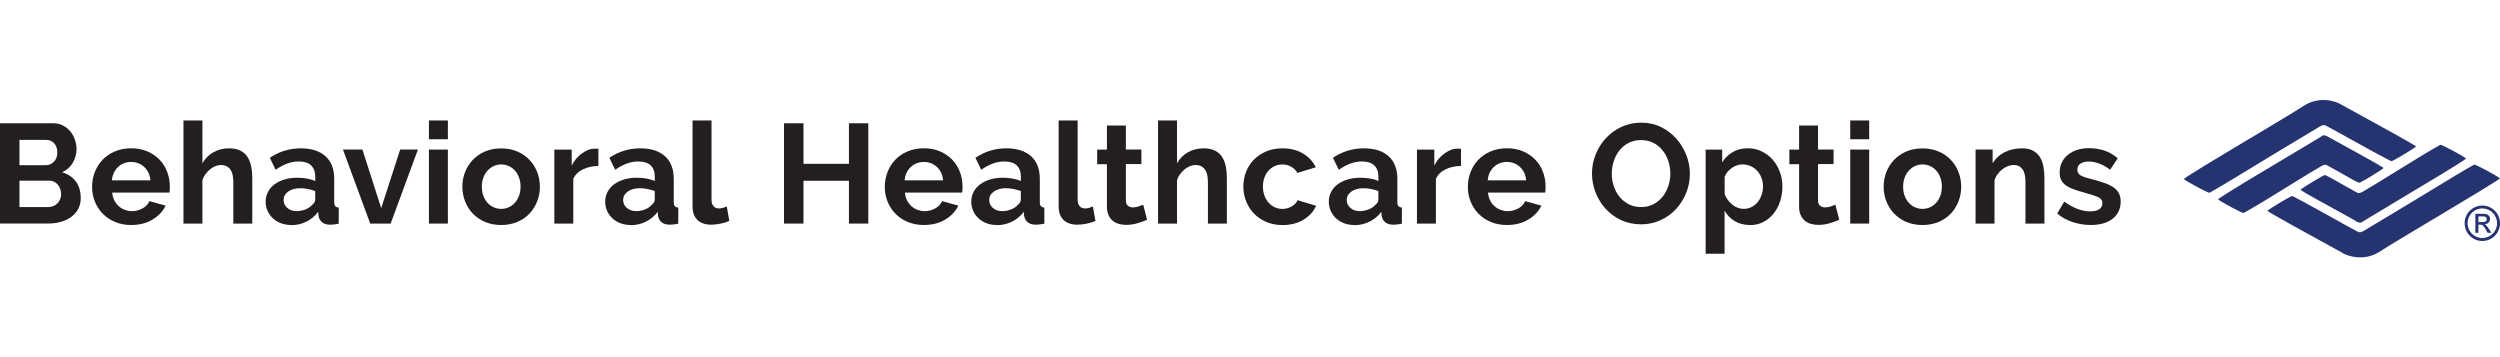 <svg width="350" height="50" viewBox="0 0 350 50" fill="none" xmlns="http://www.w3.org/2000/svg">
<rect width="350" height="50" fill="white"/>
<path d="M11.307 27.68C11.307 28.271 11.192 28.797 10.954 29.24C10.716 29.692 10.388 30.061 9.977 30.365C9.558 30.669 9.082 30.899 8.532 31.055C7.982 31.211 7.399 31.293 6.783 31.293H0V17.259H7.514C7.998 17.259 8.441 17.366 8.836 17.579C9.23 17.793 9.566 18.064 9.846 18.401C10.125 18.737 10.338 19.123 10.486 19.55C10.634 19.977 10.716 20.413 10.716 20.848C10.716 21.529 10.544 22.178 10.199 22.777C9.854 23.377 9.353 23.82 8.696 24.116C9.501 24.354 10.133 24.781 10.601 25.389C11.069 26.005 11.299 26.768 11.299 27.696L11.307 27.68ZM2.726 19.591V23.131H6.364C6.824 23.131 7.218 22.974 7.538 22.654C7.858 22.334 8.023 21.907 8.023 21.349C8.023 20.79 7.875 20.38 7.579 20.059C7.284 19.747 6.914 19.583 6.479 19.583H2.726V19.591ZM8.556 27.162C8.556 26.908 8.515 26.67 8.425 26.44C8.343 26.21 8.228 26.005 8.08 25.84C7.932 25.668 7.76 25.537 7.563 25.438C7.366 25.339 7.144 25.29 6.914 25.29H2.726V28.985H6.783C7.029 28.985 7.267 28.936 7.481 28.846C7.694 28.755 7.883 28.624 8.047 28.46C8.203 28.296 8.335 28.099 8.425 27.877C8.515 27.655 8.565 27.417 8.565 27.162H8.556Z" fill="#231F20"/>
<path d="M18.362 31.5C17.533 31.5 16.777 31.36 16.104 31.073C15.43 30.785 14.856 30.4 14.379 29.915C13.903 29.431 13.542 28.864 13.279 28.215C13.016 27.567 12.893 26.893 12.893 26.179C12.893 25.465 13.016 24.742 13.271 24.093C13.525 23.444 13.887 22.87 14.355 22.369C14.831 21.876 15.406 21.482 16.087 21.195C16.769 20.907 17.524 20.759 18.37 20.759C19.216 20.759 19.971 20.907 20.637 21.195C21.302 21.482 21.868 21.876 22.336 22.36C22.804 22.845 23.157 23.412 23.404 24.06C23.65 24.709 23.773 25.374 23.773 26.08C23.773 26.253 23.773 26.417 23.765 26.573C23.765 26.729 23.741 26.86 23.716 26.967H15.71C15.751 27.378 15.849 27.739 16.005 28.051C16.161 28.363 16.366 28.634 16.621 28.864C16.876 29.086 17.155 29.258 17.475 29.381C17.795 29.496 18.124 29.562 18.46 29.562C18.986 29.562 19.487 29.431 19.955 29.176C20.423 28.922 20.743 28.577 20.916 28.158L23.19 28.79C22.804 29.578 22.197 30.227 21.359 30.736C20.522 31.245 19.52 31.5 18.362 31.5ZM21.055 25.251C20.99 24.471 20.702 23.847 20.193 23.379C19.684 22.911 19.068 22.673 18.346 22.673C17.992 22.673 17.656 22.738 17.344 22.861C17.032 22.985 16.761 23.157 16.523 23.387C16.284 23.617 16.087 23.88 15.94 24.2C15.792 24.512 15.701 24.865 15.669 25.251H21.047H21.055Z" fill="#231F20"/>
<path d="M35.317 31.301H32.665V25.487C32.665 24.666 32.517 24.067 32.213 23.681C31.909 23.295 31.482 23.098 30.924 23.098C30.686 23.098 30.439 23.147 30.169 23.254C29.906 23.36 29.651 23.508 29.421 23.697C29.183 23.886 28.97 24.116 28.773 24.379C28.576 24.642 28.428 24.937 28.337 25.249V31.301H25.685V16.865H28.337V22.86C28.723 22.186 29.241 21.669 29.889 21.308C30.538 20.946 31.261 20.766 32.057 20.766C32.73 20.766 33.273 20.881 33.7 21.111C34.118 21.34 34.455 21.644 34.685 22.03C34.915 22.416 35.087 22.851 35.178 23.336C35.268 23.82 35.317 24.321 35.317 24.839V31.301Z" fill="#231F20"/>
<path d="M40.731 31.499C40.23 31.499 39.762 31.417 39.326 31.253C38.891 31.088 38.514 30.858 38.201 30.563C37.889 30.267 37.635 29.922 37.462 29.528C37.282 29.134 37.191 28.699 37.191 28.223C37.191 27.746 37.298 27.287 37.52 26.868C37.742 26.449 38.037 26.096 38.431 25.808C38.817 25.521 39.285 25.291 39.827 25.127C40.369 24.963 40.961 24.881 41.609 24.881C42.069 24.881 42.521 24.922 42.964 24.995C43.407 25.078 43.802 25.184 44.138 25.332V24.741C44.138 24.059 43.941 23.526 43.555 23.156C43.169 22.787 42.586 22.606 41.823 22.606C41.273 22.606 40.731 22.704 40.205 22.902C39.679 23.099 39.138 23.386 38.587 23.772L37.774 22.089C39.105 21.202 40.542 20.767 42.086 20.767C43.629 20.767 44.73 21.136 45.559 21.867C46.38 22.598 46.791 23.657 46.791 25.045V28.272C46.791 28.551 46.84 28.748 46.938 28.863C47.037 28.978 47.201 29.044 47.423 29.06V31.318C46.971 31.409 46.585 31.458 46.257 31.458C45.756 31.458 45.37 31.343 45.099 31.121C44.828 30.9 44.664 30.604 44.598 30.235L44.541 29.66C44.081 30.267 43.523 30.727 42.857 31.047C42.2 31.368 41.494 31.524 40.739 31.524L40.731 31.499ZM41.486 29.561C41.938 29.561 42.356 29.479 42.759 29.323C43.161 29.167 43.473 28.953 43.695 28.691C43.982 28.469 44.13 28.214 44.13 27.935V26.745C43.81 26.63 43.473 26.531 43.104 26.457C42.734 26.383 42.381 26.35 42.036 26.35C41.355 26.35 40.788 26.506 40.353 26.819C39.918 27.131 39.704 27.525 39.704 27.993C39.704 28.444 39.877 28.814 40.221 29.11C40.566 29.405 40.985 29.553 41.486 29.553V29.561Z" fill="#231F20"/>
<path d="M51.832 31.302L48.014 20.939H50.74L53.368 29.143L56.02 20.939H58.508L54.69 31.302H51.824H51.832Z" fill="#231F20"/>
<path d="M60.05 19.493V16.865H62.702V19.493H60.05ZM60.05 31.301V20.938H62.702V31.301H60.05Z" fill="#231F20"/>
<path d="M70.167 31.501C69.321 31.501 68.566 31.353 67.892 31.066C67.219 30.779 66.652 30.384 66.184 29.892C65.716 29.399 65.355 28.824 65.109 28.184C64.862 27.543 64.731 26.862 64.731 26.147C64.731 25.433 64.854 24.735 65.109 24.094C65.363 23.446 65.716 22.879 66.184 22.386C66.652 21.894 67.219 21.5 67.892 21.212C68.566 20.925 69.321 20.777 70.167 20.777C71.013 20.777 71.768 20.925 72.433 21.212C73.099 21.5 73.665 21.894 74.133 22.386C74.601 22.879 74.963 23.454 75.209 24.094C75.455 24.743 75.587 25.425 75.587 26.147C75.587 26.87 75.463 27.535 75.209 28.184C74.954 28.832 74.601 29.399 74.141 29.892C73.681 30.384 73.115 30.779 72.442 31.066C71.768 31.353 71.013 31.501 70.167 31.501ZM67.457 26.139C67.457 26.599 67.523 27.018 67.662 27.395C67.802 27.773 67.991 28.102 68.237 28.372C68.484 28.652 68.771 28.865 69.1 29.013C69.428 29.161 69.781 29.243 70.167 29.243C70.553 29.243 70.906 29.169 71.234 29.013C71.563 28.857 71.85 28.652 72.097 28.372C72.343 28.093 72.532 27.765 72.671 27.387C72.811 27.001 72.877 26.582 72.877 26.122C72.877 25.663 72.811 25.26 72.671 24.874C72.532 24.488 72.343 24.16 72.097 23.889C71.85 23.61 71.563 23.396 71.234 23.248C70.906 23.101 70.553 23.019 70.167 23.019C69.781 23.019 69.428 23.101 69.1 23.257C68.771 23.413 68.484 23.634 68.237 23.905C67.991 24.185 67.802 24.513 67.662 24.891C67.523 25.269 67.457 25.687 67.457 26.139Z" fill="#231F20"/>
<path d="M83.774 23.232C82.969 23.248 82.255 23.396 81.623 23.7C80.991 23.995 80.539 24.439 80.26 25.038V31.303H77.607V20.941H80.038V23.158C80.219 22.805 80.44 22.484 80.687 22.197C80.933 21.909 81.204 21.663 81.5 21.458C81.787 21.244 82.083 21.088 82.378 20.973C82.674 20.858 82.961 20.809 83.24 20.809H83.569C83.643 20.809 83.709 20.809 83.774 20.826V23.24V23.232Z" fill="#231F20"/>
<path d="M88.265 31.499C87.764 31.499 87.296 31.417 86.861 31.253C86.426 31.088 86.048 30.858 85.736 30.563C85.424 30.267 85.169 29.922 84.997 29.528C84.816 29.134 84.726 28.699 84.726 28.223C84.726 27.746 84.833 27.287 85.055 26.868C85.276 26.449 85.572 26.096 85.966 25.808C86.352 25.521 86.82 25.291 87.362 25.127C87.904 24.963 88.495 24.881 89.144 24.881C89.604 24.881 90.055 24.922 90.499 24.995C90.942 25.078 91.336 25.184 91.673 25.332V24.741C91.673 24.059 91.476 23.526 91.09 23.156C90.704 22.787 90.121 22.606 89.357 22.606C88.807 22.606 88.265 22.704 87.74 22.902C87.214 23.099 86.672 23.386 86.122 23.772L85.309 22.089C86.639 21.202 88.076 20.767 89.62 20.767C91.164 20.767 92.264 21.136 93.094 21.867C93.915 22.598 94.325 23.657 94.325 25.045V28.272C94.325 28.551 94.375 28.748 94.473 28.863C94.572 28.978 94.736 29.044 94.958 29.06V31.318C94.506 31.409 94.12 31.458 93.792 31.458C93.291 31.458 92.905 31.343 92.634 31.121C92.363 30.9 92.198 30.604 92.133 30.235L92.075 29.66C91.615 30.267 91.057 30.727 90.392 31.047C89.735 31.368 89.029 31.524 88.273 31.524L88.265 31.499ZM89.021 29.561C89.472 29.561 89.891 29.479 90.293 29.323C90.696 29.167 91.008 28.953 91.23 28.691C91.517 28.469 91.665 28.214 91.665 27.935V26.745C91.345 26.63 91.008 26.531 90.638 26.457C90.269 26.383 89.916 26.35 89.571 26.35C88.889 26.35 88.323 26.506 87.888 26.819C87.452 27.131 87.239 27.525 87.239 27.993C87.239 28.444 87.411 28.814 87.756 29.11C88.101 29.405 88.52 29.553 89.021 29.553V29.561Z" fill="#231F20"/>
<path d="M96.962 16.865H99.614V27.975C99.614 28.361 99.704 28.657 99.893 28.862C100.074 29.076 100.345 29.183 100.682 29.183C100.838 29.183 101.018 29.158 101.207 29.1C101.396 29.043 101.577 28.985 101.749 28.903L102.102 30.923C101.749 31.096 101.33 31.227 100.854 31.317C100.378 31.408 99.951 31.457 99.565 31.457C98.736 31.457 98.095 31.235 97.635 30.792C97.183 30.349 96.954 29.724 96.954 28.903V16.865H96.962Z" fill="#231F20"/>
<path d="M121.562 17.259V31.301H118.852V25.307H112.488V31.301H109.762V17.259H112.488V22.933H118.852V17.259H121.562Z" fill="#231F20"/>
<path d="M129.34 31.5C128.511 31.5 127.756 31.36 127.082 31.073C126.409 30.785 125.834 30.4 125.358 29.915C124.882 29.431 124.52 28.864 124.258 28.215C123.995 27.567 123.872 26.893 123.872 26.179C123.872 25.465 123.995 24.742 124.249 24.093C124.504 23.444 124.865 22.87 125.333 22.369C125.809 21.876 126.384 21.482 127.066 21.195C127.747 20.907 128.503 20.759 129.349 20.759C130.194 20.759 130.95 20.907 131.615 21.195C132.28 21.482 132.847 21.876 133.315 22.36C133.783 22.845 134.136 23.412 134.382 24.06C134.629 24.709 134.752 25.374 134.752 26.08C134.752 26.253 134.752 26.417 134.744 26.573C134.744 26.729 134.719 26.86 134.694 26.967H126.688C126.729 27.378 126.828 27.739 126.984 28.051C127.14 28.363 127.345 28.634 127.6 28.864C127.854 29.086 128.133 29.258 128.454 29.381C128.774 29.496 129.102 29.562 129.439 29.562C129.965 29.562 130.465 29.431 130.933 29.176C131.402 28.922 131.722 28.577 131.894 28.158L134.169 28.79C133.783 29.578 133.175 30.227 132.338 30.736C131.5 31.245 130.498 31.5 129.34 31.5ZM132.034 25.251C131.968 24.471 131.681 23.847 131.172 23.379C130.663 22.911 130.047 22.673 129.324 22.673C128.971 22.673 128.634 22.738 128.322 22.861C128.01 22.985 127.739 23.157 127.501 23.387C127.263 23.617 127.066 23.88 126.918 24.2C126.77 24.512 126.68 24.865 126.647 25.251H132.026H132.034Z" fill="#231F20"/>
<path d="M139.515 31.499C139.014 31.499 138.546 31.417 138.111 31.253C137.676 31.088 137.298 30.858 136.986 30.563C136.674 30.267 136.419 29.922 136.247 29.528C136.066 29.134 135.976 28.699 135.976 28.223C135.976 27.746 136.083 27.287 136.305 26.868C136.526 26.449 136.822 26.096 137.216 25.808C137.602 25.521 138.07 25.291 138.612 25.127C139.154 24.963 139.745 24.881 140.394 24.881C140.854 24.881 141.305 24.922 141.749 24.995C142.192 25.078 142.586 25.184 142.923 25.332V24.741C142.923 24.059 142.726 23.526 142.34 23.156C141.954 22.787 141.371 22.606 140.607 22.606C140.057 22.606 139.515 22.704 138.99 22.902C138.464 23.099 137.922 23.386 137.372 23.772L136.559 22.089C137.889 21.202 139.326 20.767 140.87 20.767C142.414 20.767 143.514 21.136 144.344 21.867C145.165 22.598 145.575 23.657 145.575 25.045V28.272C145.575 28.551 145.625 28.748 145.723 28.863C145.822 28.978 145.986 29.044 146.208 29.06V31.318C145.756 31.409 145.37 31.458 145.042 31.458C144.541 31.458 144.155 31.343 143.884 31.121C143.613 30.9 143.449 30.604 143.383 30.235L143.325 29.66C142.866 30.267 142.307 30.727 141.642 31.047C140.985 31.368 140.279 31.524 139.523 31.524L139.515 31.499ZM140.271 29.561C140.722 29.561 141.141 29.479 141.543 29.323C141.946 29.167 142.258 28.953 142.48 28.691C142.767 28.469 142.915 28.214 142.915 27.935V26.745C142.595 26.63 142.258 26.531 141.888 26.457C141.519 26.383 141.166 26.35 140.821 26.35C140.139 26.35 139.573 26.506 139.138 26.819C138.702 27.131 138.489 27.525 138.489 27.993C138.489 28.444 138.661 28.814 139.006 29.11C139.351 29.405 139.77 29.553 140.271 29.553V29.561Z" fill="#231F20"/>
<path d="M148.219 16.865H150.871V27.975C150.871 28.361 150.961 28.657 151.15 28.862C151.331 29.076 151.602 29.183 151.938 29.183C152.094 29.183 152.275 29.158 152.464 29.1C152.653 29.043 152.834 28.985 153.006 28.903L153.359 30.923C153.006 31.096 152.587 31.227 152.111 31.317C151.635 31.408 151.208 31.457 150.822 31.457C149.992 31.457 149.352 31.235 148.892 30.792C148.44 30.349 148.21 29.724 148.21 28.903V16.865H148.219Z" fill="#231F20"/>
<path d="M160.585 30.768C160.232 30.924 159.796 31.088 159.279 31.244C158.762 31.4 158.228 31.483 157.661 31.483C157.292 31.483 156.947 31.433 156.627 31.343C156.307 31.253 156.019 31.105 155.773 30.899C155.526 30.694 155.338 30.431 155.19 30.111C155.042 29.791 154.968 29.397 154.968 28.937V22.984H153.605V20.947H154.968V17.572H157.62V20.931H159.796V22.967H157.62V28.026C157.62 28.395 157.719 28.658 157.908 28.806C158.097 28.953 158.335 29.035 158.606 29.035C158.877 29.035 159.156 28.986 159.419 28.896C159.682 28.806 159.895 28.724 160.051 28.658L160.585 30.752V30.768Z" fill="#231F20"/>
<path d="M171.76 31.301H169.108V25.487C169.108 24.666 168.96 24.067 168.656 23.681C168.352 23.295 167.925 23.098 167.367 23.098C167.129 23.098 166.882 23.147 166.611 23.254C166.349 23.36 166.094 23.508 165.864 23.697C165.626 23.886 165.413 24.116 165.215 24.379C165.018 24.642 164.871 24.937 164.78 25.249V31.301H162.128V16.865H164.78V22.86C165.166 22.186 165.684 21.669 166.332 21.308C166.981 20.946 167.704 20.766 168.5 20.766C169.173 20.766 169.715 20.881 170.142 21.111C170.561 21.34 170.898 21.644 171.128 22.03C171.358 22.416 171.53 22.851 171.62 23.336C171.711 23.82 171.76 24.321 171.76 24.839V31.301Z" fill="#231F20"/>
<path d="M189.571 31.499C189.07 31.499 188.602 31.417 188.167 31.253C187.732 31.088 187.354 30.858 187.042 30.563C186.73 30.267 186.475 29.922 186.303 29.528C186.122 29.134 186.032 28.699 186.032 28.223C186.032 27.746 186.138 27.287 186.36 26.868C186.582 26.449 186.878 26.096 187.272 25.808C187.658 25.521 188.126 25.291 188.668 25.127C189.21 24.963 189.801 24.881 190.45 24.881C190.909 24.881 191.361 24.922 191.804 24.995C192.248 25.078 192.642 25.184 192.979 25.332V24.741C192.979 24.059 192.782 23.526 192.396 23.156C192.01 22.787 191.427 22.606 190.663 22.606C190.113 22.606 189.571 22.704 189.045 22.902C188.52 23.099 187.978 23.386 187.428 23.772L186.615 22.089C187.945 21.202 189.382 20.767 190.926 20.767C192.47 20.767 193.57 21.136 194.399 21.867C195.22 22.598 195.631 23.657 195.631 25.045V28.272C195.631 28.551 195.68 28.748 195.779 28.863C195.877 28.978 196.042 29.044 196.263 29.06V31.318C195.812 31.409 195.426 31.458 195.097 31.458C194.596 31.458 194.21 31.343 193.939 31.121C193.668 30.9 193.504 30.604 193.439 30.235L193.381 29.66C192.921 30.267 192.363 30.727 191.698 31.047C191.041 31.368 190.335 31.524 189.579 31.524L189.571 31.499ZM190.326 29.561C190.778 29.561 191.197 29.479 191.599 29.323C192.002 29.167 192.314 28.953 192.535 28.691C192.823 28.469 192.97 28.214 192.97 27.935V26.745C192.65 26.63 192.314 26.531 191.944 26.457C191.575 26.383 191.221 26.35 190.877 26.35C190.195 26.35 189.628 26.506 189.193 26.819C188.758 27.131 188.544 27.525 188.544 27.993C188.544 28.444 188.717 28.814 189.062 29.11C189.407 29.405 189.825 29.553 190.326 29.553V29.561Z" fill="#231F20"/>
<path d="M204.54 23.232C203.736 23.248 203.021 23.396 202.389 23.7C201.757 23.995 201.305 24.439 201.026 25.038V31.303H198.374V20.941H200.804V23.158C200.985 22.805 201.207 22.484 201.453 22.197C201.699 21.909 201.97 21.663 202.266 21.458C202.553 21.244 202.849 21.088 203.144 20.973C203.44 20.858 203.727 20.809 204.007 20.809H204.335C204.409 20.809 204.475 20.809 204.54 20.826V23.24V23.232Z" fill="#231F20"/>
<path d="M210.969 31.5C210.14 31.5 209.384 31.36 208.711 31.073C208.037 30.785 207.463 30.4 206.986 29.915C206.51 29.431 206.149 28.864 205.886 28.215C205.623 27.567 205.5 26.893 205.5 26.179C205.5 25.465 205.623 24.742 205.878 24.093C206.132 23.444 206.494 22.87 206.962 22.369C207.438 21.876 208.013 21.482 208.694 21.195C209.376 20.907 210.131 20.759 210.977 20.759C211.823 20.759 212.578 20.907 213.243 21.195C213.909 21.482 214.475 21.876 214.943 22.36C215.411 22.845 215.764 23.412 216.011 24.06C216.257 24.709 216.38 25.374 216.38 26.08C216.38 26.253 216.38 26.417 216.372 26.573C216.372 26.729 216.347 26.86 216.323 26.967H208.317C208.358 27.378 208.456 27.739 208.612 28.051C208.768 28.363 208.973 28.634 209.228 28.864C209.483 29.086 209.762 29.258 210.082 29.381C210.402 29.496 210.731 29.562 211.067 29.562C211.593 29.562 212.094 29.431 212.562 29.176C213.03 28.922 213.35 28.577 213.523 28.158L215.797 28.79C215.411 29.578 214.804 30.227 213.966 30.736C213.129 31.245 212.127 31.5 210.969 31.5ZM213.662 25.251C213.597 24.471 213.309 23.847 212.8 23.379C212.291 22.911 211.675 22.673 210.952 22.673C210.599 22.673 210.263 22.738 209.951 22.861C209.639 22.985 209.368 23.157 209.129 23.387C208.891 23.617 208.694 23.88 208.546 24.2C208.399 24.512 208.308 24.865 208.275 25.251H213.654H213.662Z" fill="#231F20"/>
<path d="M229.717 31.401C228.691 31.401 227.755 31.196 226.917 30.802C226.079 30.4 225.365 29.866 224.766 29.201C224.166 28.536 223.698 27.772 223.37 26.918C223.041 26.064 222.877 25.185 222.877 24.29C222.877 23.395 223.049 22.459 223.402 21.597C223.747 20.743 224.232 19.979 224.848 19.322C225.464 18.665 226.186 18.14 227.032 17.754C227.878 17.368 228.789 17.171 229.783 17.171C230.776 17.171 231.721 17.376 232.558 17.795C233.396 18.214 234.11 18.756 234.702 19.429C235.293 20.102 235.753 20.866 236.089 21.72C236.418 22.574 236.582 23.445 236.582 24.331C236.582 25.267 236.41 26.163 236.065 27.008C235.72 27.862 235.243 28.61 234.644 29.267C234.045 29.923 233.314 30.441 232.468 30.827C231.622 31.213 230.711 31.41 229.717 31.41V31.401ZM225.644 24.282C225.644 24.89 225.735 25.473 225.923 26.039C226.104 26.606 226.375 27.107 226.728 27.542C227.081 27.977 227.508 28.322 228.017 28.593C228.526 28.856 229.101 28.987 229.75 28.987C230.399 28.987 230.99 28.856 231.499 28.585C232.008 28.314 232.435 27.953 232.788 27.509C233.133 27.058 233.404 26.557 233.577 25.998C233.757 25.44 233.848 24.865 233.848 24.29C233.848 23.715 233.749 23.1 233.56 22.533C233.371 21.966 233.1 21.465 232.747 21.03C232.394 20.595 231.967 20.25 231.458 19.996C230.949 19.741 230.382 19.61 229.75 19.61C229.118 19.61 228.502 19.749 227.993 20.012C227.484 20.275 227.048 20.636 226.703 21.08C226.359 21.523 226.104 22.024 225.923 22.582C225.743 23.141 225.652 23.715 225.652 24.29L225.644 24.282Z" fill="#231F20"/>
<path d="M244.997 31.5C244.176 31.5 243.47 31.319 242.862 30.958C242.255 30.597 241.779 30.104 241.442 29.488V35.524H238.79V20.94H241.105V22.722C241.491 22.114 241.984 21.638 242.591 21.285C243.199 20.932 243.897 20.759 244.685 20.759C245.383 20.759 246.032 20.899 246.623 21.186C247.215 21.474 247.724 21.851 248.159 22.336C248.586 22.82 248.923 23.387 249.169 24.036C249.415 24.684 249.538 25.374 249.538 26.105C249.538 26.836 249.423 27.558 249.202 28.224C248.98 28.881 248.668 29.455 248.266 29.948C247.863 30.432 247.387 30.818 246.829 31.098C246.27 31.377 245.671 31.516 245.006 31.516L244.997 31.5ZM244.111 29.242C244.505 29.242 244.874 29.16 245.211 28.987C245.548 28.815 245.835 28.585 246.073 28.297C246.311 28.01 246.492 27.673 246.623 27.287C246.755 26.901 246.82 26.507 246.82 26.097C246.82 25.662 246.747 25.259 246.599 24.881C246.451 24.504 246.254 24.183 245.999 23.904C245.745 23.625 245.441 23.412 245.088 23.256C244.735 23.1 244.357 23.017 243.955 23.017C243.7 23.017 243.445 23.058 243.183 23.149C242.92 23.231 242.674 23.354 242.452 23.518C242.23 23.683 242.025 23.863 241.852 24.069C241.672 24.282 241.54 24.512 241.45 24.758V27.189C241.688 27.78 242.05 28.273 242.534 28.659C243.018 29.045 243.552 29.242 244.119 29.242H244.111Z" fill="#231F20"/>
<path d="M257.49 30.768C257.136 30.924 256.701 31.088 256.184 31.244C255.667 31.4 255.133 31.483 254.566 31.483C254.197 31.483 253.852 31.433 253.532 31.343C253.211 31.253 252.924 31.105 252.678 30.899C252.431 30.694 252.242 30.431 252.095 30.111C251.947 29.791 251.873 29.397 251.873 28.937V22.984H250.51V20.947H251.873V17.572H254.525V20.931H256.701V22.967H254.525V28.026C254.525 28.395 254.624 28.658 254.813 28.806C255.001 28.953 255.24 29.035 255.511 29.035C255.782 29.035 256.061 28.986 256.324 28.896C256.586 28.806 256.8 28.724 256.956 28.658L257.49 30.752V30.768Z" fill="#231F20"/>
<path d="M259.033 19.493V16.865H261.686V19.493H259.033ZM259.033 31.301V20.938H261.686V31.301H259.033Z" fill="#231F20"/>
<path d="M269.148 31.501C268.303 31.501 267.547 31.353 266.874 31.066C266.2 30.779 265.634 30.384 265.166 29.892C264.698 29.399 264.336 28.824 264.09 28.184C263.836 27.535 263.712 26.862 263.712 26.147C263.712 25.433 263.836 24.735 264.09 24.094C264.336 23.446 264.698 22.879 265.166 22.386C265.634 21.894 266.2 21.5 266.874 21.212C267.547 20.925 268.303 20.777 269.148 20.777C269.994 20.777 270.75 20.925 271.415 21.212C272.08 21.5 272.647 21.894 273.115 22.386C273.583 22.879 273.944 23.454 274.19 24.094C274.445 24.743 274.568 25.425 274.568 26.147C274.568 26.87 274.445 27.535 274.19 28.184C273.944 28.832 273.583 29.399 273.123 29.892C272.663 30.384 272.096 30.779 271.423 31.066C270.75 31.353 269.994 31.501 269.148 31.501ZM266.439 26.139C266.439 26.599 266.504 27.018 266.644 27.395C266.784 27.773 266.972 28.102 267.219 28.372C267.465 28.652 267.752 28.865 268.081 29.013C268.409 29.161 268.762 29.243 269.148 29.243C269.534 29.243 269.887 29.169 270.216 29.013C270.544 28.865 270.832 28.652 271.078 28.372C271.324 28.093 271.513 27.765 271.653 27.387C271.793 27.001 271.858 26.582 271.858 26.122C271.858 25.663 271.793 25.26 271.653 24.874C271.513 24.488 271.324 24.16 271.078 23.889C270.832 23.61 270.544 23.396 270.216 23.248C269.887 23.101 269.534 23.019 269.148 23.019C268.762 23.019 268.409 23.101 268.081 23.257C267.752 23.413 267.465 23.634 267.219 23.905C266.972 24.185 266.784 24.513 266.644 24.891C266.504 25.277 266.439 25.687 266.439 26.139Z" fill="#231F20"/>
<path d="M286.219 31.302H283.567V25.488C283.567 24.659 283.419 24.051 283.132 23.674C282.844 23.288 282.442 23.099 281.925 23.099C281.662 23.099 281.391 23.148 281.112 23.255C280.833 23.361 280.578 23.509 280.332 23.698C280.085 23.887 279.864 24.117 279.667 24.38C279.47 24.642 279.322 24.938 279.231 25.25V31.302H276.579V20.939H278.969V22.86C279.355 22.204 279.905 21.686 280.627 21.317C281.35 20.947 282.171 20.767 283.083 20.767C283.731 20.767 284.257 20.882 284.667 21.12C285.078 21.358 285.39 21.67 285.62 22.048C285.85 22.425 285.998 22.869 286.088 23.353C286.17 23.838 286.219 24.339 286.219 24.84V31.302Z" fill="#231F20"/>
<path d="M292.699 31.498C291.828 31.498 290.974 31.359 290.145 31.079C289.315 30.8 288.601 30.406 288.01 29.889L288.995 28.23C289.627 28.682 290.243 29.018 290.843 29.248C291.442 29.478 292.042 29.593 292.633 29.593C293.158 29.593 293.577 29.495 293.881 29.298C294.185 29.101 294.333 28.813 294.333 28.444C294.333 28.074 294.152 27.803 293.799 27.631C293.446 27.458 292.863 27.261 292.058 27.039C291.385 26.859 290.81 26.678 290.334 26.506C289.857 26.333 289.48 26.144 289.184 25.923C288.897 25.709 288.683 25.455 288.552 25.175C288.42 24.896 288.355 24.551 288.355 24.157C288.355 23.632 288.453 23.155 288.658 22.737C288.864 22.318 289.151 21.956 289.521 21.661C289.89 21.365 290.325 21.135 290.818 20.979C291.311 20.823 291.853 20.741 292.428 20.741C293.208 20.741 293.93 20.856 294.612 21.078C295.293 21.3 295.917 21.669 296.484 22.162L295.417 23.763C294.891 23.369 294.382 23.081 293.881 22.893C293.388 22.712 292.896 22.613 292.411 22.613C291.96 22.613 291.59 22.704 291.286 22.893C290.982 23.073 290.835 23.377 290.835 23.779C290.835 23.96 290.867 24.116 290.941 24.231C291.015 24.346 291.13 24.453 291.286 24.551C291.442 24.642 291.647 24.732 291.91 24.822C292.165 24.904 292.485 24.995 292.871 25.093C293.585 25.274 294.193 25.463 294.702 25.643C295.211 25.824 295.622 26.038 295.95 26.276C296.271 26.514 296.509 26.785 296.665 27.097C296.813 27.409 296.895 27.779 296.895 28.214C296.895 29.232 296.517 30.028 295.77 30.62C295.014 31.203 293.996 31.498 292.707 31.498H292.699Z" fill="#231F20"/>
<path d="M174.069 26.12C174.069 25.398 174.192 24.708 174.447 24.068C174.693 23.419 175.062 22.852 175.53 22.368C176.007 21.883 176.582 21.489 177.255 21.202C177.928 20.914 178.684 20.767 179.53 20.767C180.663 20.767 181.632 21.013 182.428 21.497C183.225 21.982 183.824 22.622 184.218 23.419L181.632 24.207C181.41 23.821 181.114 23.534 180.745 23.329C180.375 23.123 179.965 23.025 179.521 23.025C179.135 23.025 178.782 23.099 178.454 23.255C178.125 23.411 177.838 23.616 177.592 23.887C177.345 24.158 177.156 24.486 177.017 24.864C176.877 25.25 176.812 25.669 176.812 26.129C176.812 26.589 176.885 27.016 177.025 27.393C177.173 27.779 177.362 28.108 177.608 28.379C177.854 28.658 178.142 28.871 178.47 29.019C178.799 29.167 179.152 29.249 179.521 29.249C179.998 29.249 180.433 29.134 180.835 28.896C181.238 28.658 181.517 28.37 181.673 28.026L184.259 28.814C183.906 29.602 183.315 30.251 182.502 30.752C181.681 31.253 180.704 31.507 179.554 31.507C178.708 31.507 177.953 31.36 177.28 31.072C176.606 30.785 176.031 30.39 175.555 29.898C175.079 29.405 174.718 28.83 174.455 28.173C174.192 27.517 174.069 26.835 174.069 26.129V26.12Z" fill="#231F20"/>
<path d="M305.723 25.061C306.15 25.43 309.016 26.974 309.312 26.991C309.451 26.933 311.003 26.022 311.898 25.488C316.776 22.523 322.967 18.771 324.733 17.736C324.996 17.58 325.168 17.515 325.324 17.515C325.48 17.515 325.603 17.58 325.776 17.671C325.817 17.695 325.858 17.72 325.907 17.744C326.498 18.048 327.5 18.607 328.666 19.255C329.758 19.863 330.998 20.553 332.279 21.251L332.862 21.563C333.577 21.949 334.661 22.532 334.792 22.573C335.046 22.548 337.789 20.906 338.257 20.503C337.666 20.068 333.338 17.695 330.735 16.266L330.653 16.225C329.323 15.503 328.28 14.928 327.878 14.698C327.566 14.493 326.621 14 325.283 14C324.257 14 323.304 14.296 322.45 14.862C321.292 15.618 318.221 17.457 314.969 19.395H314.961C310.88 21.834 306.265 24.593 305.731 25.061H305.723Z" fill="#263371"/>
<path d="M310.501 27.895C310.92 28.256 313.819 29.808 314.098 29.825C314.238 29.767 315.773 28.864 316.685 28.322C318.319 27.328 319.69 26.483 320.897 25.735L320.988 25.678C322.572 24.701 323.821 23.921 324.913 23.296C325.208 23.124 325.364 23.067 325.512 23.067C325.66 23.067 325.775 23.132 325.956 23.231L326.029 23.272C326.563 23.559 327.22 23.929 327.852 24.29L327.893 24.315C328.92 24.906 329.889 25.456 330.283 25.596C330.546 25.555 333.256 23.912 333.724 23.518C333.256 23.181 330.464 21.646 328.608 20.628L328.493 20.562C327.442 19.987 326.539 19.486 326.112 19.248C325.8 19.076 325.57 18.944 325.373 18.944C325.216 18.944 325.118 19.01 324.937 19.133C324.034 19.692 322.326 20.71 320.347 21.884L320.166 21.991C316.323 24.282 311.076 27.41 310.51 27.911L310.501 27.895Z" fill="#263371"/>
<path d="M317.439 29.528C318.022 29.955 322.317 32.312 324.896 33.724L325.109 33.839C326.406 34.554 327.433 35.112 327.819 35.334C328.049 35.523 329.1 36.032 330.438 36.032C331.465 36.032 332.417 35.736 333.271 35.161C334.437 34.398 337.648 32.484 340.752 30.628L340.793 30.604C344.652 28.296 349.448 25.439 349.99 24.971C349.563 24.601 346.697 23.057 346.401 23.041C346.254 23.099 344.669 24.026 343.807 24.544C341.335 26.046 333.091 31.047 330.972 32.295C330.709 32.451 330.537 32.517 330.381 32.517C330.225 32.517 330.102 32.451 329.929 32.361L329.888 32.336C329.888 32.336 329.831 32.304 329.798 32.287C329.207 31.983 328.229 31.441 326.989 30.743L326.965 30.727C325.897 30.128 324.682 29.454 323.426 28.773L322.884 28.477C322.243 28.132 321.053 27.483 320.905 27.442C320.65 27.467 317.908 29.109 317.439 29.512V29.528Z" fill="#263371"/>
<path d="M322.064 26.587C322.532 26.924 325.324 28.459 327.18 29.477L327.229 29.502C328.305 30.093 329.241 30.602 329.668 30.857C329.972 31.07 330.202 31.169 330.407 31.169C330.563 31.169 330.703 31.112 330.842 30.98C331.746 30.422 333.462 29.395 335.441 28.213L335.572 28.131C339.423 25.832 344.695 22.695 345.254 22.194C344.835 21.833 341.969 20.297 341.665 20.264C341.484 20.346 339.974 21.225 339.079 21.767C337.436 22.769 336.073 23.614 334.858 24.362C333.24 25.363 331.959 26.16 330.851 26.8C330.555 26.973 330.399 27.03 330.251 27.03C330.103 27.03 329.98 26.965 329.808 26.866L329.734 26.825C329.184 26.529 328.494 26.135 327.886 25.791C326.852 25.199 325.874 24.641 325.488 24.501C325.226 24.542 322.516 26.185 322.048 26.579L322.064 26.587Z" fill="#263371"/>
<path fill-rule="evenodd" clip-rule="evenodd" d="M349.59 31.252C349.59 32.401 348.662 33.321 347.52 33.321C346.379 33.321 345.459 32.393 345.459 31.243C345.459 30.102 346.387 29.182 347.52 29.182C348.654 29.182 349.59 30.102 349.59 31.243V31.252ZM350 31.252C350 29.88 348.884 28.78 347.52 28.78C346.157 28.78 345.049 29.88 345.049 31.252C345.049 32.623 346.149 33.739 347.52 33.739C348.892 33.739 350 32.631 350 31.26V31.252Z" fill="#263371"/>
<path fill-rule="evenodd" clip-rule="evenodd" d="M348.456 32.074C348.235 31.713 348.07 31.491 347.84 31.409C348.292 31.368 348.604 31.064 348.604 30.629C348.604 30.341 348.382 29.931 347.726 29.931H346.551V32.591H346.978V31.458H347.233C347.561 31.458 347.693 31.573 348.029 32.172L348.259 32.591H348.785L348.465 32.074H348.456ZM347.594 31.088H346.978V30.292H347.668C347.947 30.292 348.144 30.448 348.144 30.686C348.144 30.957 347.923 31.088 347.594 31.088Z" fill="#263371"/>
</svg>
